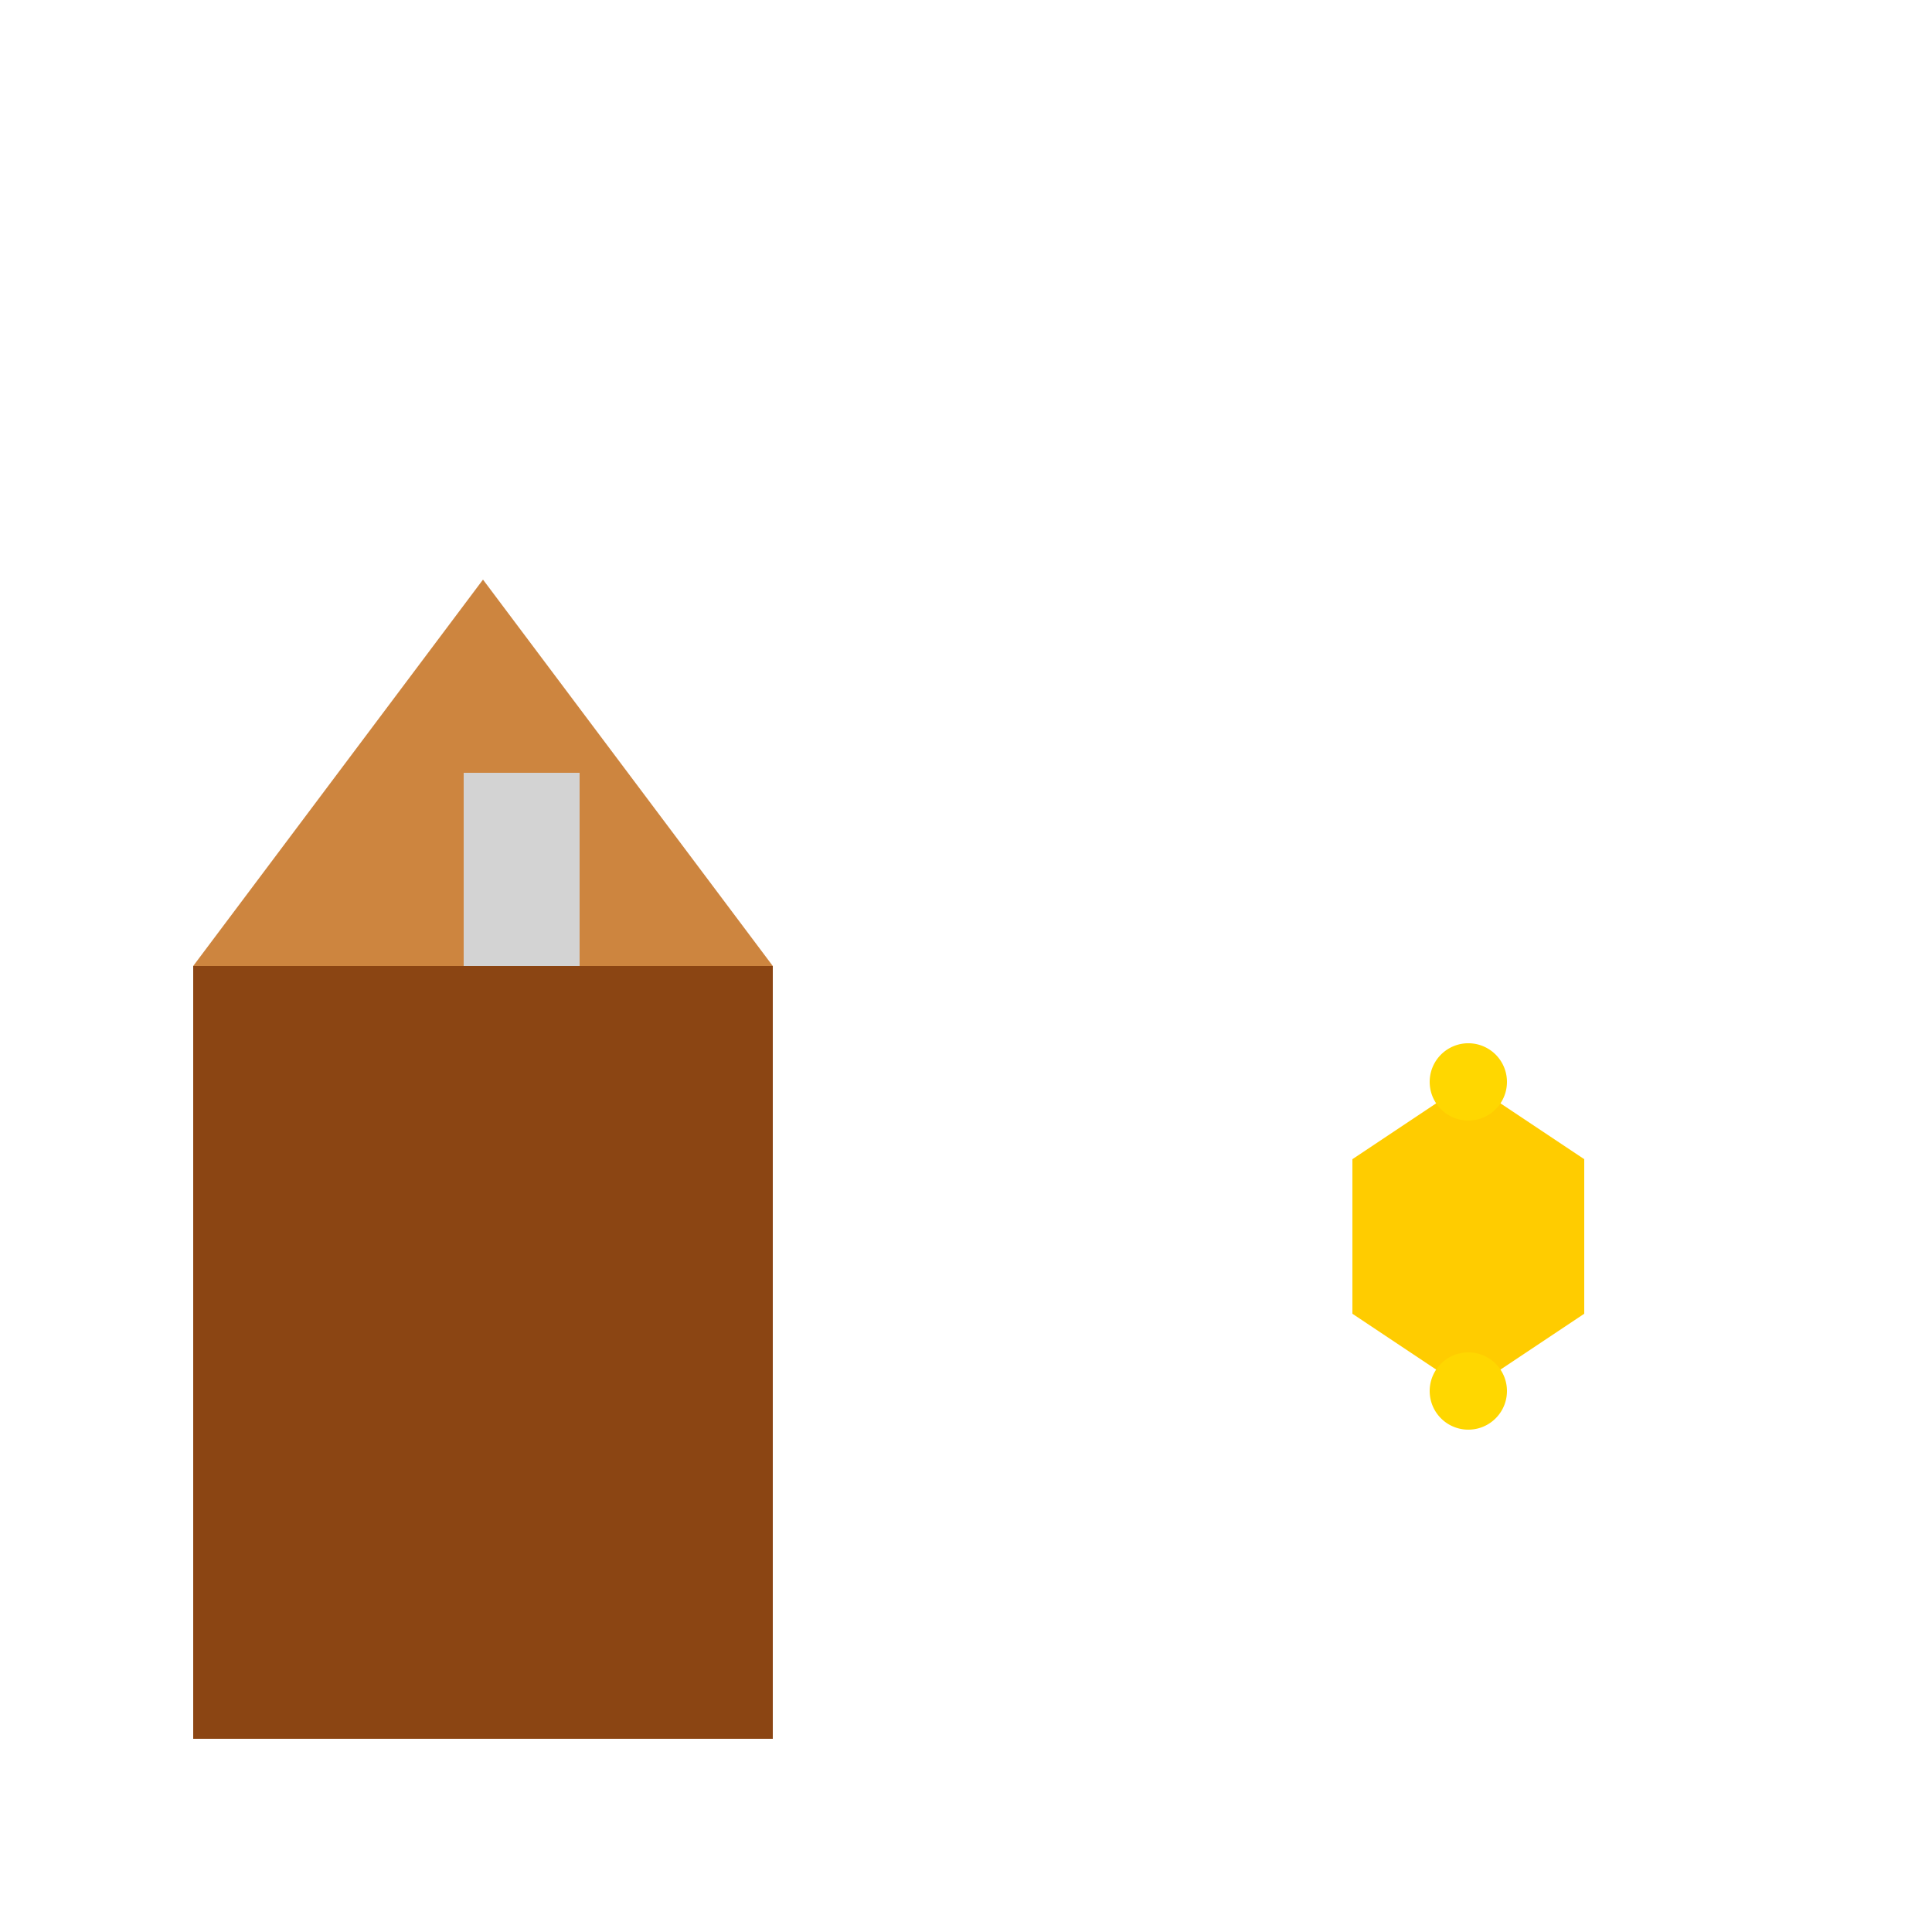 <!--

Generated by DrawGPT.
Free, open source, AI generated images in SVG, PNG, and HTML Canvas format.
https://drawgpt.ai

Created: 2024-02-06T14:47:41.364Z
Link: https://drawgpt.ai/prompt/161309/

-->
<svg xmlns="http://www.w3.org/2000/svg" xmlns:xlink="http://www.w3.org/1999/xlink" width="500" height="500"><defs/><g><rect fill="#8b4513" stroke="none" x="50" y="250" width="150" height="200"/><path fill="#cd853f" stroke="none" paint-order="stroke fill markers" d=" M 50 250 L 125 150 L 200 250 Z"/><rect fill="#d3d3d3" stroke="none" x="120" y="200" width="30" height="50"/><path fill="#ffcc00" stroke="none" paint-order="stroke fill markers" d=" M 350 300 L 380 280 L 410 300 L 410 340 L 380 360 L 350 340 Z"/><path fill="#ffd700" stroke="none" paint-order="stroke fill markers" d=" M 390 280 A 10 10 0 1 1 390 279.99"/><path fill="#ffd700" stroke="none" paint-order="stroke fill markers" d=" M 390 360 A 10 10 0 1 1 390 359.99"/></g></svg>